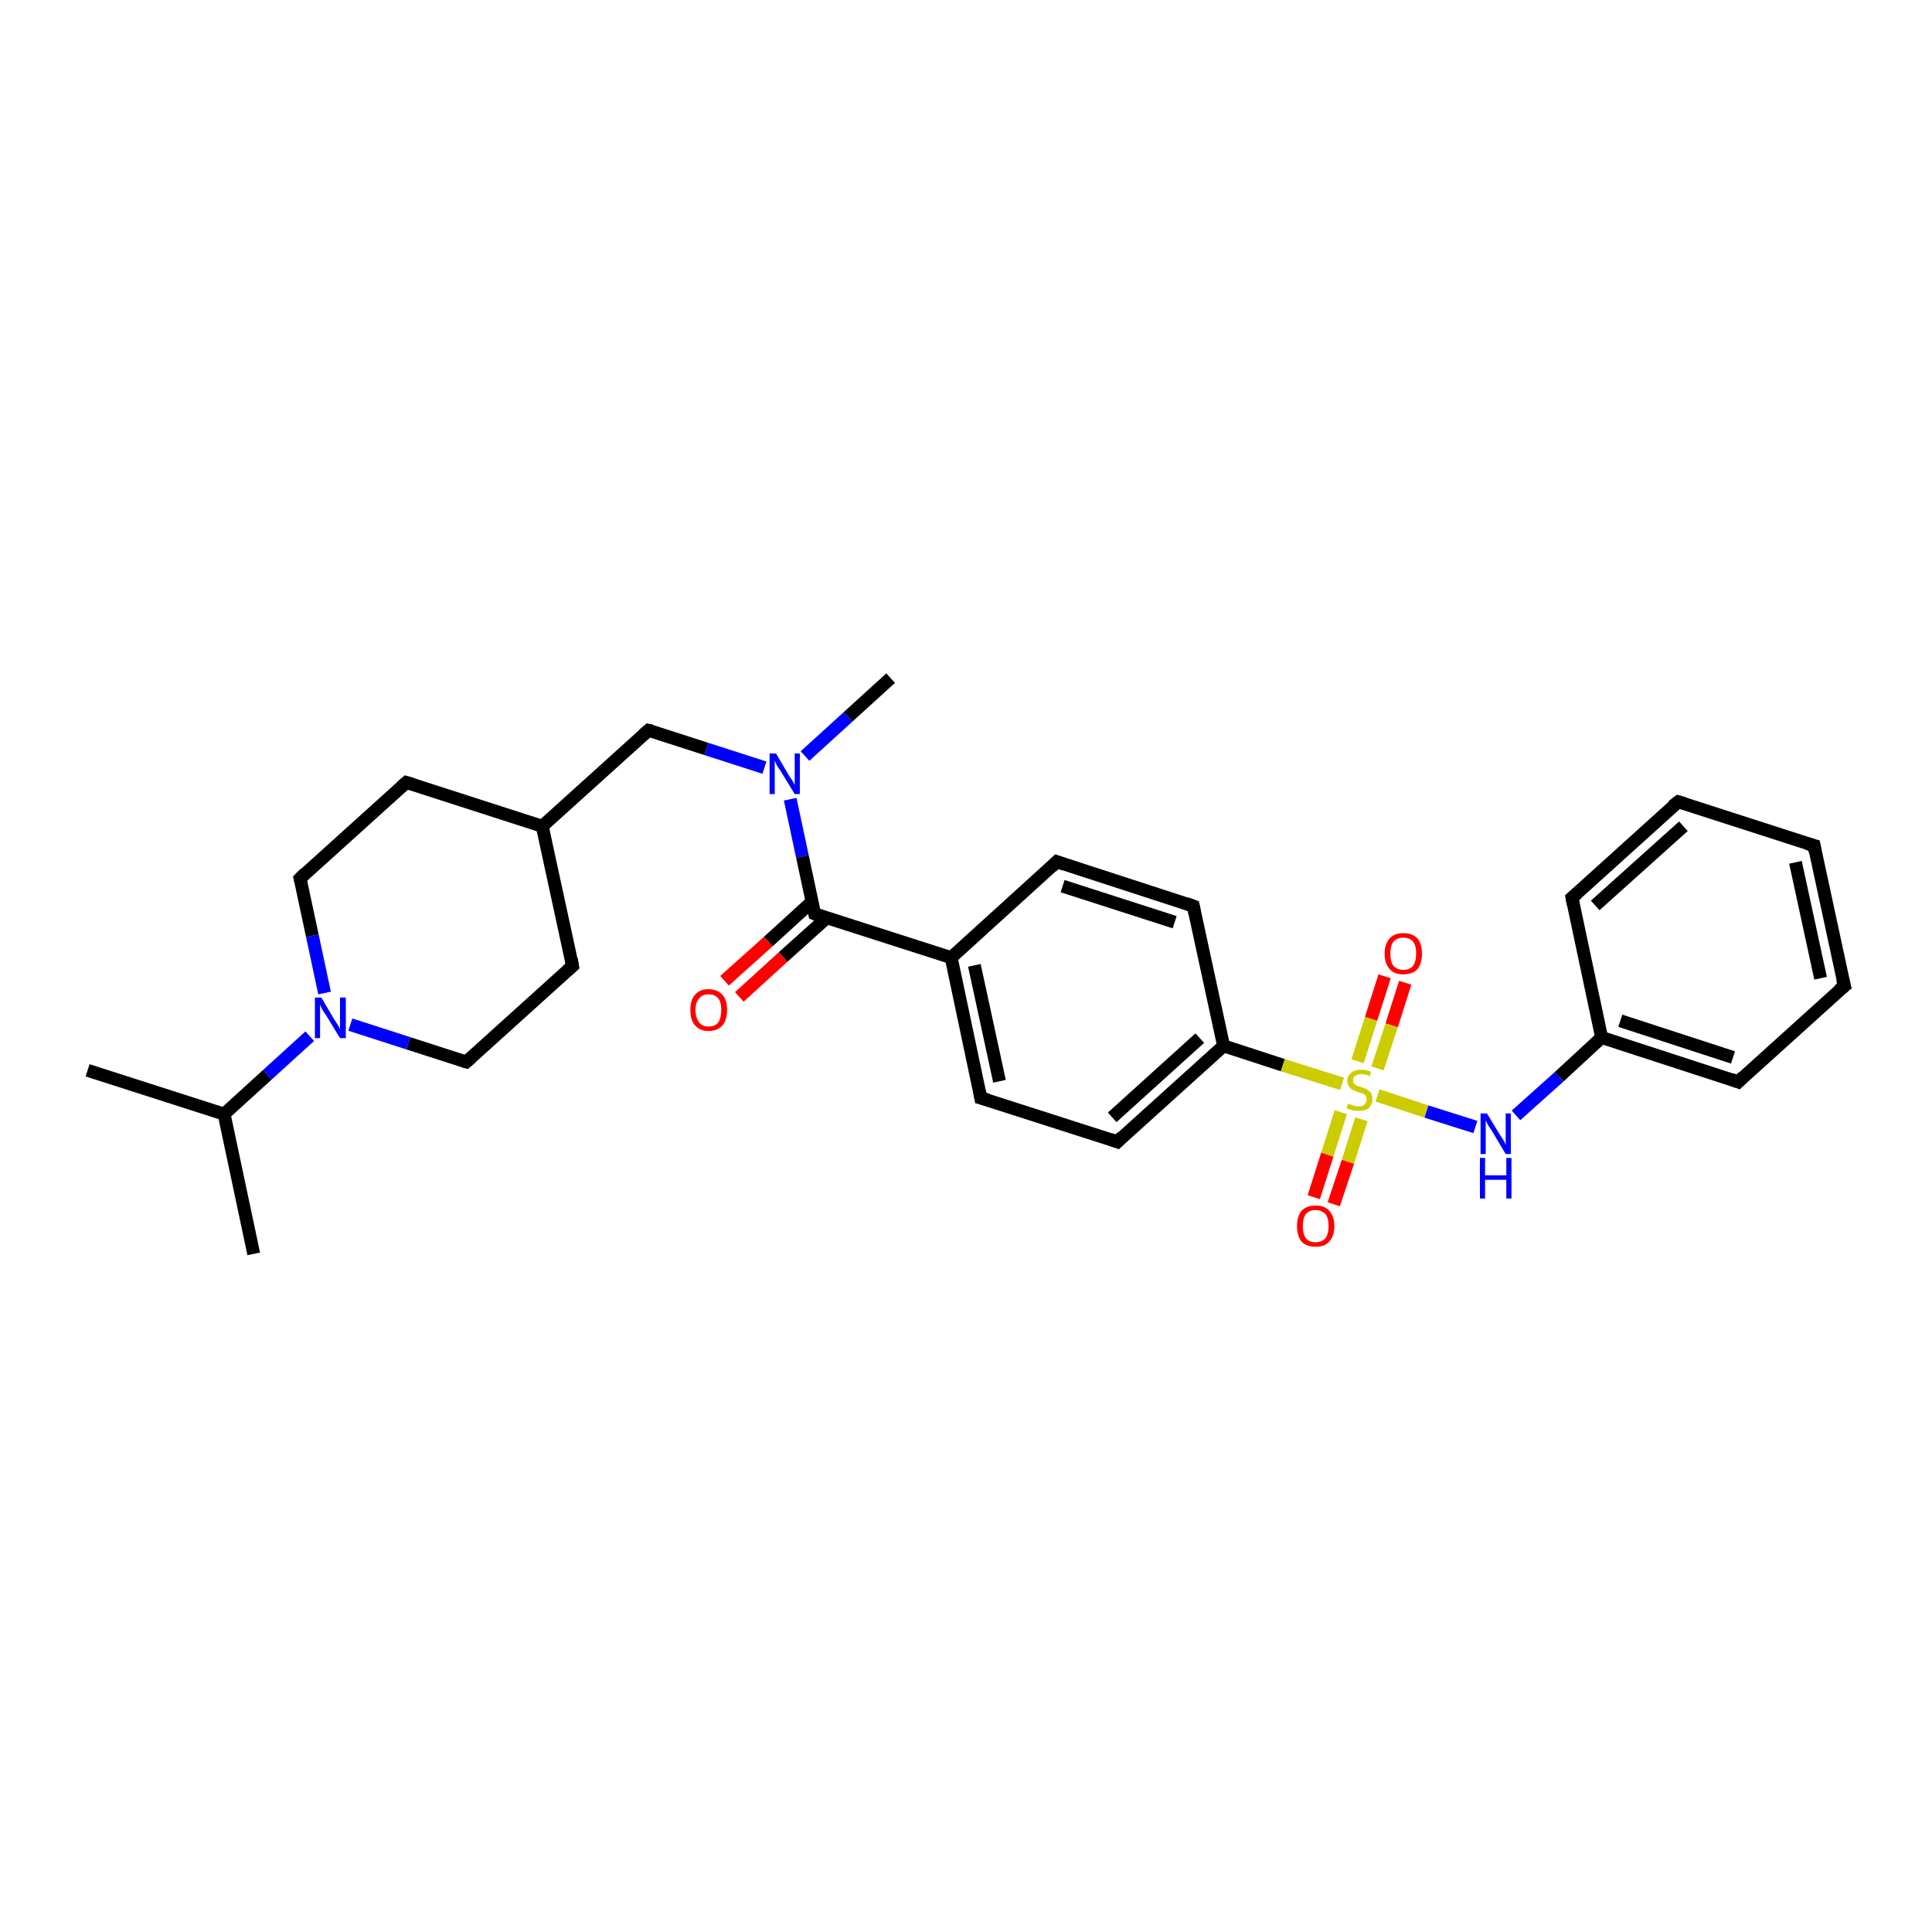 <?xml version='1.0' encoding='iso-8859-1'?>
<svg version='1.1' baseProfile='full'
              xmlns='http://www.w3.org/2000/svg'
                      xmlns:rdkit='http://www.rdkit.org/xml'
                      xmlns:xlink='http://www.w3.org/1999/xlink'
                  xml:space='preserve'
width='300px' height='300px' viewBox='0 0 300 300'>
<!-- END OF HEADER -->
<rect style='opacity:1.0;fill:#FFFFFF;stroke:none' width='300.0' height='300.0' x='0.0' y='0.0'> </rect>
<path class='bond-0 atom-0 atom-1' d='M 13.6,166.2 L 34.8,173.0' style='fill:none;fill-rule:evenodd;stroke:#000000;stroke-width:2.0px;stroke-linecap:butt;stroke-linejoin:miter;stroke-opacity:1' />
<path class='bond-1 atom-1 atom-2' d='M 34.8,173.0 L 39.4,194.7' style='fill:none;fill-rule:evenodd;stroke:#000000;stroke-width:2.0px;stroke-linecap:butt;stroke-linejoin:miter;stroke-opacity:1' />
<path class='bond-2 atom-1 atom-3' d='M 34.8,173.0 L 41.5,166.9' style='fill:none;fill-rule:evenodd;stroke:#000000;stroke-width:2.0px;stroke-linecap:butt;stroke-linejoin:miter;stroke-opacity:1' />
<path class='bond-2 atom-1 atom-3' d='M 41.5,166.9 L 48.1,160.9' style='fill:none;fill-rule:evenodd;stroke:#0000FF;stroke-width:2.0px;stroke-linecap:butt;stroke-linejoin:miter;stroke-opacity:1' />
<path class='bond-3 atom-3 atom-4' d='M 50.4,154.2 L 48.5,145.3' style='fill:none;fill-rule:evenodd;stroke:#0000FF;stroke-width:2.0px;stroke-linecap:butt;stroke-linejoin:miter;stroke-opacity:1' />
<path class='bond-3 atom-3 atom-4' d='M 48.5,145.3 L 46.6,136.4' style='fill:none;fill-rule:evenodd;stroke:#000000;stroke-width:2.0px;stroke-linecap:butt;stroke-linejoin:miter;stroke-opacity:1' />
<path class='bond-4 atom-4 atom-5' d='M 46.6,136.4 L 63.1,121.5' style='fill:none;fill-rule:evenodd;stroke:#000000;stroke-width:2.0px;stroke-linecap:butt;stroke-linejoin:miter;stroke-opacity:1' />
<path class='bond-5 atom-5 atom-6' d='M 63.1,121.5 L 84.2,128.3' style='fill:none;fill-rule:evenodd;stroke:#000000;stroke-width:2.0px;stroke-linecap:butt;stroke-linejoin:miter;stroke-opacity:1' />
<path class='bond-6 atom-6 atom-7' d='M 84.2,128.3 L 100.7,113.4' style='fill:none;fill-rule:evenodd;stroke:#000000;stroke-width:2.0px;stroke-linecap:butt;stroke-linejoin:miter;stroke-opacity:1' />
<path class='bond-7 atom-7 atom-8' d='M 100.7,113.4 L 109.7,116.3' style='fill:none;fill-rule:evenodd;stroke:#000000;stroke-width:2.0px;stroke-linecap:butt;stroke-linejoin:miter;stroke-opacity:1' />
<path class='bond-7 atom-7 atom-8' d='M 109.7,116.3 L 118.7,119.2' style='fill:none;fill-rule:evenodd;stroke:#0000FF;stroke-width:2.0px;stroke-linecap:butt;stroke-linejoin:miter;stroke-opacity:1' />
<path class='bond-8 atom-8 atom-9' d='M 125.0,117.4 L 131.7,111.3' style='fill:none;fill-rule:evenodd;stroke:#0000FF;stroke-width:2.0px;stroke-linecap:butt;stroke-linejoin:miter;stroke-opacity:1' />
<path class='bond-8 atom-8 atom-9' d='M 131.7,111.3 L 138.3,105.3' style='fill:none;fill-rule:evenodd;stroke:#000000;stroke-width:2.0px;stroke-linecap:butt;stroke-linejoin:miter;stroke-opacity:1' />
<path class='bond-9 atom-8 atom-10' d='M 122.7,124.1 L 124.6,133.0' style='fill:none;fill-rule:evenodd;stroke:#0000FF;stroke-width:2.0px;stroke-linecap:butt;stroke-linejoin:miter;stroke-opacity:1' />
<path class='bond-9 atom-8 atom-10' d='M 124.6,133.0 L 126.5,141.9' style='fill:none;fill-rule:evenodd;stroke:#000000;stroke-width:2.0px;stroke-linecap:butt;stroke-linejoin:miter;stroke-opacity:1' />
<path class='bond-10 atom-10 atom-11' d='M 126.1,140.0 L 119.3,146.2' style='fill:none;fill-rule:evenodd;stroke:#000000;stroke-width:2.0px;stroke-linecap:butt;stroke-linejoin:miter;stroke-opacity:1' />
<path class='bond-10 atom-10 atom-11' d='M 119.3,146.2 L 112.5,152.3' style='fill:none;fill-rule:evenodd;stroke:#FF0000;stroke-width:2.0px;stroke-linecap:butt;stroke-linejoin:miter;stroke-opacity:1' />
<path class='bond-10 atom-10 atom-11' d='M 128.4,142.5 L 121.6,148.6' style='fill:none;fill-rule:evenodd;stroke:#000000;stroke-width:2.0px;stroke-linecap:butt;stroke-linejoin:miter;stroke-opacity:1' />
<path class='bond-10 atom-10 atom-11' d='M 121.6,148.6 L 114.8,154.8' style='fill:none;fill-rule:evenodd;stroke:#FF0000;stroke-width:2.0px;stroke-linecap:butt;stroke-linejoin:miter;stroke-opacity:1' />
<path class='bond-11 atom-10 atom-12' d='M 126.5,141.9 L 147.7,148.7' style='fill:none;fill-rule:evenodd;stroke:#000000;stroke-width:2.0px;stroke-linecap:butt;stroke-linejoin:miter;stroke-opacity:1' />
<path class='bond-12 atom-12 atom-13' d='M 147.7,148.7 L 152.3,170.5' style='fill:none;fill-rule:evenodd;stroke:#000000;stroke-width:2.0px;stroke-linecap:butt;stroke-linejoin:miter;stroke-opacity:1' />
<path class='bond-12 atom-12 atom-13' d='M 151.3,149.9 L 155.2,167.9' style='fill:none;fill-rule:evenodd;stroke:#000000;stroke-width:2.0px;stroke-linecap:butt;stroke-linejoin:miter;stroke-opacity:1' />
<path class='bond-13 atom-13 atom-14' d='M 152.3,170.5 L 173.5,177.3' style='fill:none;fill-rule:evenodd;stroke:#000000;stroke-width:2.0px;stroke-linecap:butt;stroke-linejoin:miter;stroke-opacity:1' />
<path class='bond-14 atom-14 atom-15' d='M 173.5,177.3 L 190.0,162.4' style='fill:none;fill-rule:evenodd;stroke:#000000;stroke-width:2.0px;stroke-linecap:butt;stroke-linejoin:miter;stroke-opacity:1' />
<path class='bond-14 atom-14 atom-15' d='M 172.7,173.5 L 186.3,161.2' style='fill:none;fill-rule:evenodd;stroke:#000000;stroke-width:2.0px;stroke-linecap:butt;stroke-linejoin:miter;stroke-opacity:1' />
<path class='bond-15 atom-15 atom-16' d='M 190.0,162.4 L 185.3,140.7' style='fill:none;fill-rule:evenodd;stroke:#000000;stroke-width:2.0px;stroke-linecap:butt;stroke-linejoin:miter;stroke-opacity:1' />
<path class='bond-16 atom-16 atom-17' d='M 185.3,140.7 L 164.1,133.8' style='fill:none;fill-rule:evenodd;stroke:#000000;stroke-width:2.0px;stroke-linecap:butt;stroke-linejoin:miter;stroke-opacity:1' />
<path class='bond-16 atom-16 atom-17' d='M 182.4,143.2 L 165.0,137.6' style='fill:none;fill-rule:evenodd;stroke:#000000;stroke-width:2.0px;stroke-linecap:butt;stroke-linejoin:miter;stroke-opacity:1' />
<path class='bond-17 atom-15 atom-18' d='M 190.0,162.4 L 199.2,165.4' style='fill:none;fill-rule:evenodd;stroke:#000000;stroke-width:2.0px;stroke-linecap:butt;stroke-linejoin:miter;stroke-opacity:1' />
<path class='bond-17 atom-15 atom-18' d='M 199.2,165.4 L 208.4,168.3' style='fill:none;fill-rule:evenodd;stroke:#CCCC00;stroke-width:2.0px;stroke-linecap:butt;stroke-linejoin:miter;stroke-opacity:1' />
<path class='bond-18 atom-18 atom-19' d='M 208.2,172.7 L 206.1,179.3' style='fill:none;fill-rule:evenodd;stroke:#CCCC00;stroke-width:2.0px;stroke-linecap:butt;stroke-linejoin:miter;stroke-opacity:1' />
<path class='bond-18 atom-18 atom-19' d='M 206.1,179.3 L 204.0,185.9' style='fill:none;fill-rule:evenodd;stroke:#FF0000;stroke-width:2.0px;stroke-linecap:butt;stroke-linejoin:miter;stroke-opacity:1' />
<path class='bond-18 atom-18 atom-19' d='M 211.4,173.8 L 209.3,180.4' style='fill:none;fill-rule:evenodd;stroke:#CCCC00;stroke-width:2.0px;stroke-linecap:butt;stroke-linejoin:miter;stroke-opacity:1' />
<path class='bond-18 atom-18 atom-19' d='M 209.3,180.4 L 207.1,187.0' style='fill:none;fill-rule:evenodd;stroke:#FF0000;stroke-width:2.0px;stroke-linecap:butt;stroke-linejoin:miter;stroke-opacity:1' />
<path class='bond-19 atom-18 atom-20' d='M 213.9,165.9 L 216.1,159.2' style='fill:none;fill-rule:evenodd;stroke:#CCCC00;stroke-width:2.0px;stroke-linecap:butt;stroke-linejoin:miter;stroke-opacity:1' />
<path class='bond-19 atom-18 atom-20' d='M 216.1,159.2 L 218.2,152.6' style='fill:none;fill-rule:evenodd;stroke:#FF0000;stroke-width:2.0px;stroke-linecap:butt;stroke-linejoin:miter;stroke-opacity:1' />
<path class='bond-19 atom-18 atom-20' d='M 210.8,164.8 L 212.9,158.2' style='fill:none;fill-rule:evenodd;stroke:#CCCC00;stroke-width:2.0px;stroke-linecap:butt;stroke-linejoin:miter;stroke-opacity:1' />
<path class='bond-19 atom-18 atom-20' d='M 212.9,158.2 L 215.0,151.6' style='fill:none;fill-rule:evenodd;stroke:#FF0000;stroke-width:2.0px;stroke-linecap:butt;stroke-linejoin:miter;stroke-opacity:1' />
<path class='bond-20 atom-18 atom-21' d='M 213.9,170.1 L 221.5,172.6' style='fill:none;fill-rule:evenodd;stroke:#CCCC00;stroke-width:2.0px;stroke-linecap:butt;stroke-linejoin:miter;stroke-opacity:1' />
<path class='bond-20 atom-18 atom-21' d='M 221.5,172.6 L 229.1,175.0' style='fill:none;fill-rule:evenodd;stroke:#0000FF;stroke-width:2.0px;stroke-linecap:butt;stroke-linejoin:miter;stroke-opacity:1' />
<path class='bond-21 atom-21 atom-22' d='M 235.4,173.2 L 242.1,167.2' style='fill:none;fill-rule:evenodd;stroke:#0000FF;stroke-width:2.0px;stroke-linecap:butt;stroke-linejoin:miter;stroke-opacity:1' />
<path class='bond-21 atom-21 atom-22' d='M 242.1,167.2 L 248.7,161.1' style='fill:none;fill-rule:evenodd;stroke:#000000;stroke-width:2.0px;stroke-linecap:butt;stroke-linejoin:miter;stroke-opacity:1' />
<path class='bond-22 atom-22 atom-23' d='M 248.7,161.1 L 269.9,168.0' style='fill:none;fill-rule:evenodd;stroke:#000000;stroke-width:2.0px;stroke-linecap:butt;stroke-linejoin:miter;stroke-opacity:1' />
<path class='bond-22 atom-22 atom-23' d='M 251.6,158.5 L 269.1,164.2' style='fill:none;fill-rule:evenodd;stroke:#000000;stroke-width:2.0px;stroke-linecap:butt;stroke-linejoin:miter;stroke-opacity:1' />
<path class='bond-23 atom-23 atom-24' d='M 269.9,168.0 L 286.4,153.1' style='fill:none;fill-rule:evenodd;stroke:#000000;stroke-width:2.0px;stroke-linecap:butt;stroke-linejoin:miter;stroke-opacity:1' />
<path class='bond-24 atom-24 atom-25' d='M 286.4,153.1 L 281.7,131.3' style='fill:none;fill-rule:evenodd;stroke:#000000;stroke-width:2.0px;stroke-linecap:butt;stroke-linejoin:miter;stroke-opacity:1' />
<path class='bond-24 atom-24 atom-25' d='M 282.7,151.9 L 278.8,133.9' style='fill:none;fill-rule:evenodd;stroke:#000000;stroke-width:2.0px;stroke-linecap:butt;stroke-linejoin:miter;stroke-opacity:1' />
<path class='bond-25 atom-25 atom-26' d='M 281.7,131.3 L 260.6,124.5' style='fill:none;fill-rule:evenodd;stroke:#000000;stroke-width:2.0px;stroke-linecap:butt;stroke-linejoin:miter;stroke-opacity:1' />
<path class='bond-26 atom-26 atom-27' d='M 260.6,124.5 L 244.1,139.4' style='fill:none;fill-rule:evenodd;stroke:#000000;stroke-width:2.0px;stroke-linecap:butt;stroke-linejoin:miter;stroke-opacity:1' />
<path class='bond-26 atom-26 atom-27' d='M 261.4,128.3 L 247.7,140.6' style='fill:none;fill-rule:evenodd;stroke:#000000;stroke-width:2.0px;stroke-linecap:butt;stroke-linejoin:miter;stroke-opacity:1' />
<path class='bond-27 atom-6 atom-28' d='M 84.2,128.3 L 88.9,150.0' style='fill:none;fill-rule:evenodd;stroke:#000000;stroke-width:2.0px;stroke-linecap:butt;stroke-linejoin:miter;stroke-opacity:1' />
<path class='bond-28 atom-28 atom-29' d='M 88.9,150.0 L 72.4,164.9' style='fill:none;fill-rule:evenodd;stroke:#000000;stroke-width:2.0px;stroke-linecap:butt;stroke-linejoin:miter;stroke-opacity:1' />
<path class='bond-29 atom-29 atom-3' d='M 72.4,164.9 L 63.4,162.0' style='fill:none;fill-rule:evenodd;stroke:#000000;stroke-width:2.0px;stroke-linecap:butt;stroke-linejoin:miter;stroke-opacity:1' />
<path class='bond-29 atom-29 atom-3' d='M 63.4,162.0 L 54.4,159.1' style='fill:none;fill-rule:evenodd;stroke:#0000FF;stroke-width:2.0px;stroke-linecap:butt;stroke-linejoin:miter;stroke-opacity:1' />
<path class='bond-30 atom-17 atom-12' d='M 164.1,133.8 L 147.7,148.7' style='fill:none;fill-rule:evenodd;stroke:#000000;stroke-width:2.0px;stroke-linecap:butt;stroke-linejoin:miter;stroke-opacity:1' />
<path class='bond-31 atom-27 atom-22' d='M 244.1,139.4 L 248.7,161.1' style='fill:none;fill-rule:evenodd;stroke:#000000;stroke-width:2.0px;stroke-linecap:butt;stroke-linejoin:miter;stroke-opacity:1' />
<path d='M 46.7,136.8 L 46.6,136.4 L 47.4,135.6' style='fill:none;stroke:#000000;stroke-width:2.0px;stroke-linecap:butt;stroke-linejoin:miter;stroke-opacity:1;' />
<path d='M 62.3,122.2 L 63.1,121.5 L 64.1,121.8' style='fill:none;stroke:#000000;stroke-width:2.0px;stroke-linecap:butt;stroke-linejoin:miter;stroke-opacity:1;' />
<path d='M 99.9,114.1 L 100.7,113.4 L 101.2,113.5' style='fill:none;stroke:#000000;stroke-width:2.0px;stroke-linecap:butt;stroke-linejoin:miter;stroke-opacity:1;' />
<path d='M 126.4,141.5 L 126.5,141.9 L 127.6,142.3' style='fill:none;stroke:#000000;stroke-width:2.0px;stroke-linecap:butt;stroke-linejoin:miter;stroke-opacity:1;' />
<path d='M 152.1,169.4 L 152.3,170.5 L 153.4,170.8' style='fill:none;stroke:#000000;stroke-width:2.0px;stroke-linecap:butt;stroke-linejoin:miter;stroke-opacity:1;' />
<path d='M 172.4,176.9 L 173.5,177.3 L 174.3,176.5' style='fill:none;stroke:#000000;stroke-width:2.0px;stroke-linecap:butt;stroke-linejoin:miter;stroke-opacity:1;' />
<path d='M 185.5,141.7 L 185.3,140.7 L 184.2,140.3' style='fill:none;stroke:#000000;stroke-width:2.0px;stroke-linecap:butt;stroke-linejoin:miter;stroke-opacity:1;' />
<path d='M 165.2,134.2 L 164.1,133.8 L 163.3,134.6' style='fill:none;stroke:#000000;stroke-width:2.0px;stroke-linecap:butt;stroke-linejoin:miter;stroke-opacity:1;' />
<path d='M 268.8,167.6 L 269.9,168.0 L 270.7,167.2' style='fill:none;stroke:#000000;stroke-width:2.0px;stroke-linecap:butt;stroke-linejoin:miter;stroke-opacity:1;' />
<path d='M 285.5,153.8 L 286.4,153.1 L 286.1,152.0' style='fill:none;stroke:#000000;stroke-width:2.0px;stroke-linecap:butt;stroke-linejoin:miter;stroke-opacity:1;' />
<path d='M 281.9,132.4 L 281.7,131.3 L 280.6,131.0' style='fill:none;stroke:#000000;stroke-width:2.0px;stroke-linecap:butt;stroke-linejoin:miter;stroke-opacity:1;' />
<path d='M 261.6,124.8 L 260.6,124.5 L 259.7,125.2' style='fill:none;stroke:#000000;stroke-width:2.0px;stroke-linecap:butt;stroke-linejoin:miter;stroke-opacity:1;' />
<path d='M 244.9,138.7 L 244.1,139.4 L 244.3,140.5' style='fill:none;stroke:#000000;stroke-width:2.0px;stroke-linecap:butt;stroke-linejoin:miter;stroke-opacity:1;' />
<path d='M 88.7,148.9 L 88.9,150.0 L 88.1,150.7' style='fill:none;stroke:#000000;stroke-width:2.0px;stroke-linecap:butt;stroke-linejoin:miter;stroke-opacity:1;' />
<path d='M 73.2,164.2 L 72.4,164.9 L 72.0,164.8' style='fill:none;stroke:#000000;stroke-width:2.0px;stroke-linecap:butt;stroke-linejoin:miter;stroke-opacity:1;' />
<path class='atom-3' d='M 49.9 154.9
L 51.9 158.3
Q 52.1 158.6, 52.5 159.2
Q 52.8 159.8, 52.8 159.8
L 52.8 154.9
L 53.7 154.9
L 53.7 161.2
L 52.8 161.2
L 50.6 157.6
Q 50.3 157.2, 50.0 156.7
Q 49.8 156.2, 49.7 156.0
L 49.7 161.2
L 48.9 161.2
L 48.9 154.9
L 49.9 154.9
' fill='#0000FF'/>
<path class='atom-8' d='M 120.5 117.0
L 122.5 120.4
Q 122.7 120.7, 123.1 121.3
Q 123.4 121.9, 123.4 121.9
L 123.4 117.0
L 124.2 117.0
L 124.2 123.3
L 123.4 123.3
L 121.2 119.7
Q 120.9 119.3, 120.6 118.8
Q 120.4 118.3, 120.3 118.1
L 120.3 123.3
L 119.5 123.3
L 119.5 117.0
L 120.5 117.0
' fill='#0000FF'/>
<path class='atom-11' d='M 107.2 156.8
Q 107.2 155.3, 107.9 154.5
Q 108.6 153.6, 110.0 153.6
Q 111.4 153.6, 112.2 154.5
Q 112.9 155.3, 112.9 156.8
Q 112.9 158.4, 112.2 159.2
Q 111.4 160.1, 110.0 160.1
Q 108.7 160.1, 107.9 159.2
Q 107.2 158.4, 107.2 156.8
M 110.0 159.4
Q 111.0 159.4, 111.5 158.8
Q 112.0 158.1, 112.0 156.8
Q 112.0 155.6, 111.5 155.0
Q 111.0 154.4, 110.0 154.4
Q 109.1 154.4, 108.6 155.0
Q 108.0 155.6, 108.0 156.8
Q 108.0 158.1, 108.6 158.8
Q 109.1 159.4, 110.0 159.4
' fill='#FF0000'/>
<path class='atom-18' d='M 209.3 171.4
Q 209.4 171.4, 209.7 171.5
Q 210.0 171.6, 210.3 171.7
Q 210.6 171.8, 211.0 171.8
Q 211.6 171.8, 211.9 171.5
Q 212.2 171.2, 212.2 170.7
Q 212.2 170.4, 212.1 170.2
Q 211.9 169.9, 211.6 169.8
Q 211.4 169.7, 210.9 169.6
Q 210.4 169.4, 210.0 169.2
Q 209.7 169.1, 209.5 168.7
Q 209.2 168.4, 209.2 167.8
Q 209.2 167.1, 209.8 166.6
Q 210.3 166.1, 211.4 166.1
Q 212.1 166.1, 212.9 166.4
L 212.7 167.1
Q 212.0 166.8, 211.4 166.8
Q 210.8 166.8, 210.4 167.1
Q 210.1 167.3, 210.1 167.7
Q 210.1 168.1, 210.3 168.3
Q 210.5 168.5, 210.7 168.6
Q 211.0 168.7, 211.4 168.8
Q 212.0 169.0, 212.3 169.2
Q 212.6 169.4, 212.9 169.7
Q 213.1 170.1, 213.1 170.7
Q 213.1 171.6, 212.5 172.1
Q 212.0 172.5, 211.0 172.5
Q 210.4 172.5, 210.0 172.4
Q 209.6 172.3, 209.1 172.1
L 209.3 171.4
' fill='#CCCC00'/>
<path class='atom-19' d='M 201.4 190.4
Q 201.4 188.9, 202.1 188.0
Q 202.9 187.2, 204.3 187.2
Q 205.7 187.2, 206.4 188.0
Q 207.2 188.9, 207.2 190.4
Q 207.2 191.9, 206.4 192.8
Q 205.7 193.6, 204.3 193.6
Q 202.9 193.6, 202.1 192.8
Q 201.4 191.9, 201.4 190.4
M 204.3 192.9
Q 205.2 192.9, 205.8 192.3
Q 206.3 191.6, 206.3 190.4
Q 206.3 189.1, 205.8 188.5
Q 205.2 187.9, 204.3 187.9
Q 203.3 187.9, 202.8 188.5
Q 202.3 189.1, 202.3 190.4
Q 202.3 191.6, 202.8 192.3
Q 203.3 192.9, 204.3 192.9
' fill='#FF0000'/>
<path class='atom-20' d='M 215.0 148.1
Q 215.0 146.6, 215.8 145.7
Q 216.5 144.9, 217.9 144.9
Q 219.3 144.9, 220.1 145.7
Q 220.8 146.6, 220.8 148.1
Q 220.8 149.6, 220.1 150.5
Q 219.3 151.3, 217.9 151.3
Q 216.5 151.3, 215.8 150.5
Q 215.0 149.6, 215.0 148.1
M 217.9 150.6
Q 218.9 150.6, 219.4 150.0
Q 219.9 149.3, 219.9 148.1
Q 219.9 146.8, 219.4 146.2
Q 218.9 145.6, 217.9 145.6
Q 217.0 145.6, 216.4 146.2
Q 215.9 146.8, 215.9 148.1
Q 215.9 149.4, 216.4 150.0
Q 217.0 150.6, 217.9 150.6
' fill='#FF0000'/>
<path class='atom-21' d='M 230.9 172.9
L 232.9 176.2
Q 233.1 176.5, 233.5 177.1
Q 233.8 177.7, 233.8 177.8
L 233.8 172.9
L 234.6 172.9
L 234.6 179.2
L 233.8 179.2
L 231.6 175.5
Q 231.3 175.1, 231.0 174.6
Q 230.8 174.1, 230.7 174.0
L 230.7 179.2
L 229.9 179.2
L 229.9 172.9
L 230.9 172.9
' fill='#0000FF'/>
<path class='atom-21' d='M 229.8 179.8
L 230.6 179.8
L 230.6 182.5
L 233.9 182.5
L 233.9 179.8
L 234.7 179.8
L 234.7 186.1
L 233.9 186.1
L 233.9 183.2
L 230.6 183.2
L 230.6 186.1
L 229.8 186.1
L 229.8 179.8
' fill='#0000FF'/>
</svg>
